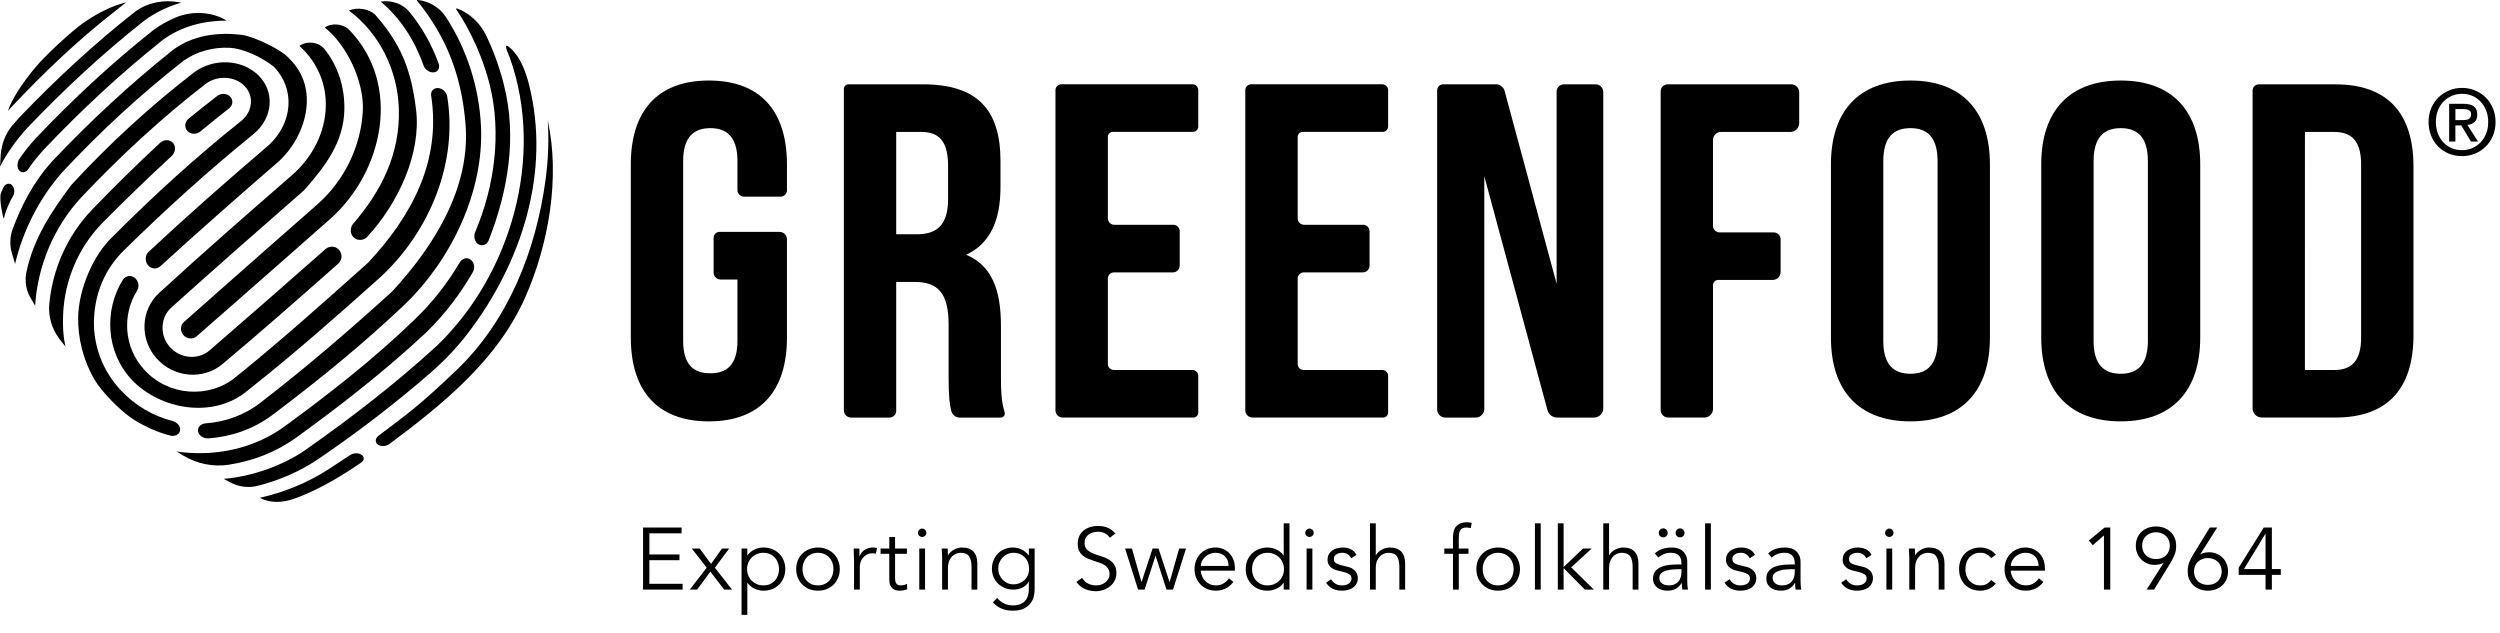 <svg width="399" height="101" viewBox="0 0 399 101" fill="none" xmlns="http://www.w3.org/2000/svg">
<g clip-path="url(#clip0_1062_53283)">
<path d="M87.42 19.2C87.624 22.236 87.505 25.425 87.087 28.585C85.537 40.175 81.026 51.239 72.936 58.995C66.881 64.801 64.812 66.215 60.47 69.499C60.464 69.499 60.464 69.499 60.459 69.499C60.459 69.505 60.459 69.505 60.459 69.511C60.402 69.545 60.374 69.567 60.323 69.618C59.831 70.065 59.933 70.596 60.187 70.85C60.634 71.291 61.42 71.297 62.075 70.924C62.081 70.918 62.081 70.918 62.087 70.913C70.703 64.479 79.386 57.486 83.824 47.462C87.567 39.004 89.427 28.364 87.42 19.2Z" fill="black"/>
<path d="M78.143 13.456C80.082 21.241 78.951 29.721 75.825 37.071C75.531 37.766 75.774 38.631 76.373 38.993C76.972 39.349 77.719 39.061 77.984 38.382C81.037 30.603 82.569 21.97 80.421 13.513C79.743 10.838 78.793 8.142 77.538 5.564C76.622 3.675 74.926 2.081 72.987 1.363C72.975 1.358 72.964 1.358 72.953 1.352C72.84 1.312 72.761 1.408 72.828 1.51C75.163 4.925 77.148 9.47 78.143 13.456Z" fill="black"/>
<path d="M67.61 10.471C67.853 11.161 68.633 11.652 69.317 11.539C69.962 11.432 70.245 10.787 70.007 10.143C68.91 7.113 67.316 4.258 65.275 1.827C64.224 0.572 62.409 -0.011 60.758 0.255C63.941 2.907 66.219 6.519 67.61 10.471Z" fill="black"/>
<path d="M63.653 17.261C63.913 24.582 60.786 30.597 56.382 35.685C55.845 36.307 55.822 37.336 56.484 37.924C57.1 38.472 58.067 38.388 58.615 37.788C63.5 32.514 67.254 24.565 66.406 17.521C65.648 11.24 64.037 7.096 59.972 2.46C59.051 1.408 57.066 1.103 55.675 1.674C55.693 1.685 55.709 1.696 55.726 1.708C60.588 5.366 63.438 11.194 63.653 17.261Z" fill="black"/>
<path d="M51.989 17.233C51.831 21.032 50.033 24.989 46.517 28.031C39.416 34.205 32.321 40.395 25.39 46.761C22.444 49.469 22.252 54.156 25.017 57.231C27.776 60.301 32.44 60.663 35.487 58.119C41.745 52.884 47.862 47.485 53.979 42.08C54.618 41.515 54.681 40.537 54.121 39.892C53.561 39.248 52.589 39.185 51.95 39.751C45.804 45.178 39.636 50.572 33.435 55.931C32.513 56.717 31.36 57.039 30.218 56.943C29.07 56.847 27.956 56.333 27.12 55.394C26.283 54.45 25.898 53.285 25.944 52.138C25.989 50.996 26.441 49.893 27.352 49.073C34.379 42.77 41.463 36.534 48.575 30.326C51.876 26.561 54.878 22.711 54.963 17.442C55.02 13.92 53.951 10.5 51.752 7.797C50.847 6.684 48.965 6.469 47.789 7.334C50.678 9.934 52.148 13.445 51.989 17.233Z" fill="black"/>
<path d="M57.908 17.656C57.632 23.31 54.952 28.856 50.627 32.638C43.532 38.874 36.437 45.11 29.37 51.374C28.759 51.911 28.725 52.855 29.279 53.488C29.839 54.116 30.783 54.201 31.394 53.663C38.506 47.45 45.595 41.215 52.673 34.967C61.171 27.482 64.19 13.558 55.783 4.817C54.799 3.794 52.973 3.59 51.831 4.393C51.837 4.393 51.837 4.399 51.842 4.399C55.393 7.209 58.135 13.1 57.908 17.656Z" fill="black"/>
<path d="M74.298 19.788C75.124 29.828 69.419 39.111 62.607 46.5C55.8 52.685 48.863 58.65 41.576 64.264C38.958 66.293 35.939 67.334 32.79 67.571C31.902 67.639 31.354 68.391 31.71 69.148C31.97 69.691 32.649 70.013 33.316 69.962C36.962 69.68 40.479 68.493 43.537 66.18C50.808 60.713 57.858 54.981 64.461 48.722C71.946 41.593 77.232 30.688 76.769 20.234C76.492 14.049 74.552 7.91 71.16 2.708C70.16 1.176 68.413 0.142 66.621 0C66.609 0 66.604 0 66.592 0C66.53 -0.005 66.513 0.051 66.547 0.096C71.307 5.88 73.682 12.229 74.298 19.788Z" fill="black"/>
<path d="M21.483 44.324C20.85 43.849 20.002 44.019 19.584 44.691C18.074 47.128 17.43 49.949 17.627 52.787C17.825 55.62 19.007 58.486 21.07 60.651C25.604 65.4 34.119 66.927 39.574 62.291C46.85 56.536 53.798 50.43 60.701 44.239C68.526 37.02 73.116 26.035 71.375 15.395C71.262 14.688 70.601 14.089 69.894 14.055C69.187 14.021 68.701 14.564 68.814 15.276C70.431 25.758 65.665 34.544 58.734 41.938C51.78 48.151 44.815 54.393 37.545 60.239C35.408 61.98 32.756 62.681 30.122 62.483C27.487 62.285 24.92 61.104 22.998 58.983C21.376 57.197 20.488 55.004 20.318 52.776C20.154 50.548 20.669 48.315 21.862 46.416C22.291 45.737 22.116 44.799 21.483 44.324Z" fill="black"/>
<path d="M10.074 50.176C10.306 44.743 12.5 39.508 16.316 35.607C19.934 31.96 23.575 28.421 27.351 24.939C27.968 24.396 28.137 23.48 27.668 22.881C27.165 22.242 26.215 22.202 25.576 22.773C21.8 26.273 18.21 29.829 14.631 33.526C10.736 37.619 8.361 42.973 7.864 48.593C7.694 50.47 8.254 52.42 9.39 53.958C9.797 54.506 10.012 54.778 10.453 55.315C10.063 53.624 10.001 51.872 10.074 50.176Z" fill="black"/>
<path d="M47.308 69.821C54.579 64.546 61.493 59.159 68.056 53.025C71.104 50.051 73.535 46.778 75.463 43.436C75.892 42.696 75.66 41.678 74.909 41.322C74.349 41.056 73.699 41.328 73.348 41.921C71.494 45.065 69.165 48.117 66.276 50.899C59.808 57.174 52.707 62.72 45.448 68.035C41.084 71.229 35.651 72.614 30.291 72.28C29.584 72.235 28.872 72.179 28.177 72.043C28.623 72.337 28.855 72.473 29.308 72.744C31.467 74.033 34.062 74.547 36.487 74.174C40.298 73.581 43.961 72.224 47.308 69.821Z" fill="black"/>
<path d="M28.742 68.696C28.85 68.052 28.301 67.39 27.527 67.192C24.423 66.384 21.551 64.739 19.222 62.223C16.254 59.018 14.835 54.936 15.004 50.871C15.174 46.812 16.706 42.956 19.804 39.931C26.39 33.458 33.265 27.228 40.445 21.41C43.622 18.816 43.877 14.587 41.236 12.014C38.602 9.442 34.13 9.233 30.998 11.534C23.903 17.012 17.458 22.931 11.375 29.523C8.147 33.843 5.331 38.117 4.212 43.448C3.935 44.776 4.138 46.246 4.822 47.439C5.128 47.971 5.286 48.242 5.603 48.785C6.021 42.374 8.599 36.223 12.975 31.496C19.199 24.916 25.644 18.951 32.801 13.399C33.751 12.687 34.893 12.376 36.013 12.427C37.132 12.478 38.201 12.896 38.992 13.688C39.784 14.485 40.129 15.497 40.038 16.52C39.948 17.544 39.427 18.561 38.466 19.324C31.286 25.051 24.497 31.225 18.023 37.738C14.806 40.723 12.579 46.224 12.477 50.526C12.398 53.935 13.286 57.525 15.1 60.617C16.293 62.647 19.493 65.847 21.438 67.029C23.241 68.125 25.135 68.996 27.137 69.51C27.917 69.714 28.635 69.347 28.742 68.696Z" fill="black"/>
<path d="M68.746 59.464C70.923 57.57 72.924 55.479 74.677 53.183C83.248 41.967 87.985 27.42 84.406 13.411C83.994 11.788 83.18 9.273 81.546 7.757C79.997 6.316 81.201 8.735 81.388 9.261C86.928 24.893 81.642 43.68 69.798 55.117C63.223 61.132 56.393 66.424 49.106 71.557C45.482 74.209 40.179 76.085 35.702 76.425C36.143 76.662 36.363 76.781 36.798 77.013C38.076 77.697 39.648 77.906 41.061 77.55C44.425 76.707 47.715 75.339 50.853 73.231C57.157 68.917 63.042 64.434 68.746 59.464Z" fill="black"/>
<path d="M55.891 72.625C54.528 73.53 53.855 73.971 52.538 74.824C48.965 77.148 45.256 78.584 41.485 79.449C43.097 80.342 45.098 80.246 46.918 79.607C49.79 78.595 53.375 76.781 57.728 73.767C58.186 73.377 58.084 72.942 57.847 72.704C57.394 72.252 56.512 72.213 55.891 72.625Z" fill="black"/>
<path d="M31.993 20.975C33.819 19.466 34.735 18.731 36.55 17.3C37.183 16.803 37.262 15.96 36.736 15.423C36.21 14.881 35.283 14.841 34.656 15.327C32.847 16.724 31.931 17.442 30.116 18.923C29.483 19.437 29.387 20.319 29.901 20.896C30.421 21.461 31.36 21.501 31.993 20.975Z" fill="black"/>
<path d="M29.257 9.725C31.439 8.164 34.068 7.514 36.606 7.627C38.896 7.729 41.932 9.216 43.724 10.669C45.381 12.387 46.183 14.581 46.036 16.859C45.878 19.245 44.697 21.693 42.458 23.542C36.103 28.964 29.839 34.47 23.733 40.18C23.145 40.734 23.089 41.69 23.609 42.323C24.123 42.95 25.028 43.024 25.616 42.47C31.829 36.805 38.127 31.253 44.487 25.758C48.908 21.733 51.062 14.078 46.195 9.386C45.154 8.023 40.507 5.796 38.546 5.558C34.82 5.111 30.795 5.581 27.572 7.995C20.698 13.467 14.411 19.324 8.362 25.701C5.28 29.105 3.42 32.842 2.052 36.477C1.577 37.732 1.526 39.134 1.9 40.412C2.097 41.09 2.199 41.435 2.403 42.125C3.675 36.771 6.23 31.745 9.843 27.59C15.898 21.094 22.264 15.203 29.257 9.725Z" fill="black"/>
<path d="M1.838 29.484C1.391 29.128 0.797 29.365 0.509 29.993C0.379 30.276 0.232 30.581 0.142 30.841C-0.186 31.83 0.526 34.917 0.594 34.906C0.922 33.634 1.425 32.362 2.086 31.282C2.448 30.694 2.279 29.84 1.838 29.484Z" fill="black"/>
<path d="M1.865 17.04C6.942 11.652 12.358 6.462 18.204 1.911C18.735 1.499 18.617 1.572 20.143 0.362C20.143 0.362 19.759 0.464 19.199 0.634C17.085 1.273 14.812 2.578 13.161 3.76C11.51 4.942 7.406 8.628 5.529 10.895C3.539 13.297 1.781 15.96 1.238 17.798C1.26 17.753 1.272 17.73 1.294 17.685C1.492 17.475 1.667 17.255 1.865 17.04Z" fill="black"/>
<path d="M22.976 3.331C24.813 1.974 26.803 1.03 28.923 0.431C28.827 0.414 28.731 0.391 28.635 0.374C26.238 -0.089 23.643 0.352 21.625 1.822C21.613 1.827 21.602 1.839 21.591 1.844C14.982 7.029 8.961 12.631 3.138 18.686C2.719 19.144 2.318 19.602 1.933 20.066C0.848 21.377 0.232 23.039 0.113 24.747C0.062 25.47 0.04 25.838 0 26.578C1.125 24.413 2.606 22.333 4.404 20.365C10.261 14.237 16.327 8.583 22.976 3.331Z" fill="black"/>
<path d="M24.429 4.84C17.718 10.166 11.589 15.881 5.687 22.089C4.749 23.123 3.889 24.198 3.126 25.3C2.764 25.82 2.68 26.561 2.951 27.047C3.318 27.697 4.104 27.624 4.551 26.94C5.241 25.882 6.1 24.854 6.999 23.864C12.969 17.572 19.171 11.788 25.955 6.395C28.974 4.145 32.598 3.308 36.154 3.28C36.143 3.274 36.131 3.268 36.12 3.263C33.915 1.912 30.789 1.663 28.098 2.765C26.809 3.297 25.582 3.981 24.429 4.84Z" fill="black"/>
<path d="M114.834 37.01H124.422C125.072 37.01 125.598 37.536 125.598 38.186V53.88C125.598 62.389 121.341 67.251 113.138 67.251C104.929 67.251 100.678 62.389 100.678 53.88V26.223C100.678 17.715 104.935 12.852 113.138 12.852C121.347 12.852 125.598 17.715 125.598 26.223V30.361C125.598 30.932 125.135 31.39 124.569 31.39H118.752C118.17 31.39 117.695 30.916 117.695 30.333V25.692C117.695 21.892 116.021 20.451 113.364 20.451C110.707 20.451 109.033 21.898 109.033 25.692V54.411C109.033 58.211 110.707 59.579 113.364 59.579C116.021 59.579 117.695 58.211 117.695 54.411V44.608H115.004C114.393 44.608 113.895 44.111 113.895 43.5V37.948C113.895 37.428 114.314 37.01 114.834 37.01Z" fill="black"/>
<path d="M143.033 21.055V37.394H146.301C149.416 37.394 151.316 36.026 151.316 31.769V26.528C151.316 22.729 150.021 21.055 147.059 21.055H143.033ZM153.17 66.645C152.531 66.645 151.989 66.21 151.825 65.588C151.559 64.582 151.395 63.287 151.395 60.11V51.754C151.395 46.813 149.722 44.992 145.922 44.992H143.033V65.582C143.033 66.17 142.559 66.645 141.971 66.645H135.842C135.198 66.645 134.678 66.125 134.678 65.481V14.209C134.678 13.796 135.017 13.457 135.43 13.457H147.291C155.952 13.457 159.677 17.482 159.677 25.691V29.869C159.677 35.342 157.93 38.909 154.205 40.662C158.383 42.409 159.751 46.434 159.751 51.986V60.194C159.751 62.388 159.807 64.09 160.333 65.757C160.475 66.198 160.175 66.651 159.711 66.651H153.17V66.645Z" fill="black"/>
<path d="M177.831 35.873H187.244C187.82 35.873 188.284 36.337 188.284 36.914V42.392C188.284 42.986 187.803 43.472 187.204 43.472H177.791C177.248 43.472 176.813 43.913 176.813 44.45V58.103C176.813 58.623 177.237 59.047 177.757 59.047H190.297C190.822 59.047 191.246 59.471 191.246 59.997V65.843C191.246 66.284 190.89 66.64 190.449 66.64H169.605C168.966 66.64 168.452 66.125 168.452 65.486V14.396C168.452 13.876 168.876 13.452 169.396 13.452H190.308C190.828 13.452 191.246 13.87 191.246 14.39V20.185C191.246 20.666 190.856 21.05 190.381 21.05H177.605C177.169 21.05 176.813 21.406 176.813 21.841V34.85C176.813 35.416 177.271 35.873 177.831 35.873Z" fill="black"/>
<path d="M236.893 28.122V65.254C236.893 66.018 236.271 66.645 235.502 66.645H230.68C229.956 66.645 229.368 66.057 229.368 65.334V14.429C229.368 13.892 229.803 13.457 230.34 13.457H238.753C239.403 13.457 239.974 13.892 240.138 14.52L248.437 45.292V14.622C248.437 13.977 248.963 13.457 249.602 13.457H254.656C255.334 13.457 255.883 14.005 255.883 14.684V65.158C255.883 65.978 255.221 66.645 254.402 66.645H248.516C247.798 66.645 247.165 66.165 246.979 65.469L236.893 28.122Z" fill="black"/>
<path d="M274.455 37.089H283.076C283.687 37.089 284.184 37.581 284.184 38.191V43.41C284.184 44.111 283.613 44.681 282.912 44.681H274.211C273.765 44.681 273.397 45.043 273.397 45.496V65.255C273.397 66.018 272.775 66.64 272.012 66.64H266.251C265.584 66.64 265.042 66.097 265.042 65.436V14.571C265.042 13.96 265.539 13.463 266.15 13.463H285.892C286.587 13.463 287.152 14.028 287.152 14.724V19.642C287.152 20.428 286.519 21.061 285.733 21.061H274.658C273.963 21.061 273.392 21.627 273.392 22.328V36.032C273.397 36.614 273.867 37.089 274.455 37.089Z" fill="black"/>
<path d="M300.574 54.411C300.574 58.211 302.247 59.652 304.904 59.652C307.562 59.652 309.235 58.211 309.235 54.411V25.692C309.235 21.892 307.567 20.451 304.904 20.451C302.242 20.451 300.574 21.892 300.574 25.692V54.411ZM292.218 26.223C292.218 17.715 296.701 12.852 304.904 12.852C313.108 12.852 317.591 17.715 317.591 26.223V53.88C317.591 62.389 313.108 67.251 304.904 67.251C296.701 67.251 292.218 62.389 292.218 53.88V26.223Z" fill="black"/>
<path d="M334.139 54.411C334.139 58.211 335.812 59.652 338.469 59.652C341.126 59.652 342.8 58.211 342.8 54.411V25.692C342.8 21.892 341.132 20.451 338.469 20.451C335.812 20.451 334.139 21.892 334.139 25.692V54.411ZM325.783 26.223C325.783 17.715 330.266 12.852 338.469 12.852C346.672 12.852 351.156 17.715 351.156 26.223V53.88C351.156 62.389 346.672 67.251 338.469 67.251C330.266 67.251 325.783 62.389 325.783 53.88V26.223Z" fill="black"/>
<path d="M372.729 13.463H360.512C359.958 13.463 359.511 13.909 359.511 14.464V65.164C359.511 65.978 360.173 66.64 360.987 66.64H372.729C381.085 66.64 385.19 62.004 385.19 53.495V26.602C385.19 18.099 381.085 13.463 372.729 13.463ZM376.834 53.88C376.834 57.679 375.239 59.047 372.582 59.047H367.862C367.862 58.838 367.867 21.061 367.867 21.061H372.582C375.239 21.061 376.834 22.429 376.834 26.229V53.88Z" fill="black"/>
<path d="M392.986 19.167C393.167 19.167 393.348 19.162 393.517 19.145C393.687 19.128 393.834 19.088 393.964 19.02C394.088 18.953 394.19 18.856 394.269 18.738C394.348 18.619 394.388 18.444 394.388 18.223C394.388 18.037 394.348 17.895 394.264 17.788C394.179 17.68 394.077 17.601 393.953 17.539C393.828 17.483 393.687 17.443 393.529 17.432C393.376 17.42 393.223 17.409 393.076 17.409H391.883V19.173H392.986V19.167ZM391.878 22.593H390.888V16.567H393.172C393.902 16.567 394.45 16.702 394.818 16.974C395.185 17.245 395.372 17.686 395.372 18.297C395.372 18.839 395.219 19.241 394.919 19.49C394.614 19.744 394.247 19.891 393.8 19.942L395.49 22.593H394.371L392.811 20.015H391.878V22.593ZM397.119 19.473C397.119 18.811 397.011 18.206 396.796 17.652C396.581 17.098 396.287 16.623 395.909 16.227C395.53 15.832 395.089 15.521 394.58 15.3C394.077 15.08 393.534 14.972 392.952 14.972C392.358 14.972 391.81 15.08 391.301 15.3C390.792 15.521 390.346 15.826 389.967 16.227C389.588 16.623 389.294 17.104 389.079 17.652C388.87 18.206 388.763 18.811 388.763 19.473C388.763 20.095 388.859 20.677 389.051 21.22C389.243 21.762 389.526 22.237 389.888 22.644C390.255 23.051 390.69 23.374 391.205 23.611C391.719 23.848 392.302 23.967 392.952 23.967C393.534 23.967 394.077 23.86 394.58 23.639C395.083 23.419 395.524 23.113 395.909 22.712C396.287 22.316 396.581 21.841 396.796 21.293C397.017 20.756 397.119 20.145 397.119 19.473ZM398.289 19.473C398.289 20.287 398.142 21.033 397.859 21.7C397.571 22.367 397.186 22.944 396.695 23.419C396.203 23.894 395.637 24.267 394.993 24.527C394.348 24.787 393.67 24.917 392.963 24.917C392.177 24.917 391.454 24.781 390.798 24.504C390.142 24.227 389.582 23.848 389.108 23.362C388.638 22.876 388.265 22.299 387.999 21.638C387.734 20.971 387.598 20.253 387.598 19.478C387.598 18.664 387.739 17.918 388.028 17.251C388.316 16.584 388.7 16.007 389.192 15.532C389.684 15.057 390.255 14.69 390.905 14.424C391.555 14.164 392.24 14.028 392.958 14.028C393.664 14.028 394.343 14.158 394.987 14.424C395.632 14.684 396.203 15.057 396.689 15.532C397.181 16.007 397.571 16.578 397.853 17.251C398.142 17.918 398.289 18.659 398.289 19.473Z" fill="black"/>
<path d="M208.128 35.873H217.541C218.118 35.873 218.581 36.337 218.581 36.914V42.392C218.581 42.986 218.101 43.472 217.501 43.472H208.088C207.546 43.472 207.11 43.913 207.11 44.45V58.103C207.11 58.623 207.534 59.047 208.054 59.047H220.594C221.12 59.047 221.544 59.471 221.544 59.997V65.843C221.544 66.284 221.187 66.64 220.747 66.64H199.902C199.263 66.64 198.749 66.125 198.749 65.486V14.396C198.749 13.876 199.173 13.452 199.693 13.452H220.605C221.125 13.452 221.544 13.87 221.544 14.39V20.185C221.544 20.666 221.154 21.05 220.679 21.05H207.902C207.466 21.05 207.11 21.406 207.11 21.841V34.85C207.11 35.416 207.563 35.873 208.128 35.873Z" fill="black"/>
</g>
<path d="M103.641 93.179H108.947V94.103H102.633V84.191H108.779V85.115H103.641V88.489H108.443V89.413H103.641V93.179ZM112.79 90.603L110.41 87.551H111.67L113.49 90.001L115.226 87.551H116.374L114.092 90.603L116.836 94.103H115.576L113.378 91.233L111.264 94.103H110.088L112.79 90.603ZM124.328 90.827C124.328 90.463 124.267 90.122 124.146 89.805C124.034 89.488 123.87 89.212 123.656 88.979C123.441 88.746 123.18 88.564 122.872 88.433C122.573 88.293 122.232 88.223 121.85 88.223C121.467 88.223 121.117 88.293 120.8 88.433C120.482 88.564 120.207 88.746 119.974 88.979C119.74 89.212 119.558 89.488 119.428 89.805C119.297 90.122 119.232 90.463 119.232 90.827C119.232 91.191 119.297 91.532 119.428 91.849C119.558 92.166 119.74 92.442 119.974 92.675C120.207 92.908 120.482 93.095 120.8 93.235C121.117 93.366 121.467 93.431 121.85 93.431C122.232 93.431 122.573 93.366 122.872 93.235C123.18 93.095 123.441 92.908 123.656 92.675C123.87 92.442 124.034 92.166 124.146 91.849C124.267 91.532 124.328 91.191 124.328 90.827ZM118.35 87.551H119.274V88.643H119.302C119.451 88.419 119.628 88.228 119.834 88.069C120.039 87.91 120.254 87.78 120.478 87.677C120.702 87.574 120.93 87.5 121.164 87.453C121.406 87.406 121.635 87.383 121.85 87.383C122.363 87.383 122.83 87.472 123.25 87.649C123.679 87.817 124.048 88.055 124.356 88.363C124.664 88.671 124.902 89.035 125.07 89.455C125.247 89.875 125.336 90.332 125.336 90.827C125.336 91.322 125.247 91.779 125.07 92.199C124.902 92.619 124.664 92.983 124.356 93.291C124.048 93.599 123.679 93.842 123.25 94.019C122.83 94.187 122.363 94.271 121.85 94.271C121.635 94.271 121.406 94.248 121.164 94.201C120.93 94.154 120.702 94.08 120.478 93.977C120.254 93.874 120.039 93.744 119.834 93.585C119.628 93.426 119.451 93.235 119.302 93.011H119.274V98.135H118.35V87.551ZM133.022 90.827C133.022 90.463 132.962 90.122 132.84 89.805C132.728 89.488 132.565 89.212 132.35 88.979C132.136 88.746 131.874 88.564 131.566 88.433C131.268 88.293 130.927 88.223 130.544 88.223C130.162 88.223 129.816 88.293 129.508 88.433C129.21 88.564 128.953 88.746 128.738 88.979C128.533 89.212 128.37 89.488 128.248 89.805C128.136 90.122 128.08 90.463 128.08 90.827C128.08 91.191 128.136 91.532 128.248 91.849C128.37 92.166 128.533 92.442 128.738 92.675C128.953 92.908 129.21 93.095 129.508 93.235C129.816 93.366 130.162 93.431 130.544 93.431C130.927 93.431 131.268 93.366 131.566 93.235C131.874 93.095 132.136 92.908 132.35 92.675C132.565 92.442 132.728 92.166 132.84 91.849C132.962 91.532 133.022 91.191 133.022 90.827ZM134.03 90.827C134.03 91.322 133.942 91.779 133.764 92.199C133.596 92.619 133.358 92.983 133.05 93.291C132.742 93.599 132.374 93.842 131.944 94.019C131.524 94.187 131.058 94.271 130.544 94.271C130.04 94.271 129.574 94.187 129.144 94.019C128.724 93.842 128.36 93.599 128.052 93.291C127.744 92.983 127.502 92.619 127.324 92.199C127.156 91.779 127.072 91.322 127.072 90.827C127.072 90.332 127.156 89.875 127.324 89.455C127.502 89.035 127.744 88.671 128.052 88.363C128.36 88.055 128.724 87.817 129.144 87.649C129.574 87.472 130.04 87.383 130.544 87.383C131.058 87.383 131.524 87.472 131.944 87.649C132.374 87.817 132.742 88.055 133.05 88.363C133.358 88.671 133.596 89.035 133.764 89.455C133.942 89.875 134.03 90.332 134.03 90.827ZM136.305 89.595C136.305 89.306 136.296 89.012 136.277 88.713C136.268 88.414 136.258 88.027 136.249 87.551H137.159V88.769H137.187C137.252 88.592 137.346 88.424 137.467 88.265C137.588 88.097 137.733 87.948 137.901 87.817C138.078 87.686 138.279 87.584 138.503 87.509C138.736 87.425 138.998 87.383 139.287 87.383C139.548 87.383 139.777 87.411 139.973 87.467L139.791 88.377C139.67 88.33 139.492 88.307 139.259 88.307C138.904 88.307 138.601 88.377 138.349 88.517C138.097 88.648 137.887 88.82 137.719 89.035C137.551 89.24 137.425 89.464 137.341 89.707C137.266 89.95 137.229 90.183 137.229 90.407V94.103H136.305V89.595ZM144.744 88.391H142.854V92.255C142.854 92.498 142.877 92.698 142.924 92.857C142.97 93.006 143.036 93.123 143.12 93.207C143.204 93.291 143.302 93.352 143.414 93.389C143.535 93.417 143.666 93.431 143.806 93.431C143.964 93.431 144.128 93.408 144.296 93.361C144.464 93.314 144.618 93.254 144.758 93.179L144.8 94.033C144.454 94.192 144.039 94.271 143.554 94.271C143.376 94.271 143.19 94.248 142.994 94.201C142.807 94.154 142.634 94.066 142.476 93.935C142.317 93.804 142.186 93.627 142.084 93.403C141.981 93.179 141.93 92.885 141.93 92.521V88.391H140.544V87.551H141.93V85.703H142.854V87.551H144.744V88.391ZM147.848 85.031C147.848 85.227 147.778 85.39 147.638 85.521C147.498 85.642 147.344 85.703 147.176 85.703C147.008 85.703 146.854 85.642 146.714 85.521C146.574 85.39 146.504 85.227 146.504 85.031C146.504 84.835 146.574 84.676 146.714 84.555C146.854 84.424 147.008 84.359 147.176 84.359C147.344 84.359 147.498 84.424 147.638 84.555C147.778 84.676 147.848 84.835 147.848 85.031ZM147.638 94.103H146.714V87.551H147.638V94.103ZM151.249 87.551C151.268 87.728 151.277 87.906 151.277 88.083C151.287 88.251 151.291 88.424 151.291 88.601H151.319C151.422 88.424 151.553 88.26 151.711 88.111C151.87 87.962 152.047 87.836 152.243 87.733C152.439 87.621 152.645 87.537 152.859 87.481C153.083 87.416 153.303 87.383 153.517 87.383C154.357 87.383 154.978 87.607 155.379 88.055C155.781 88.494 155.981 89.124 155.981 89.945V94.103H155.057V90.477C155.057 89.749 154.931 89.194 154.679 88.811C154.427 88.419 153.961 88.223 153.279 88.223C153.233 88.223 153.102 88.242 152.887 88.279C152.673 88.316 152.444 88.419 152.201 88.587C151.968 88.755 151.758 89.007 151.571 89.343C151.385 89.679 151.291 90.146 151.291 90.743V94.103H150.367V88.993C150.367 88.816 150.358 88.592 150.339 88.321C150.33 88.05 150.316 87.794 150.297 87.551H151.249ZM159.319 90.743C159.319 91.088 159.379 91.415 159.501 91.723C159.631 92.022 159.804 92.288 160.019 92.521C160.243 92.745 160.499 92.927 160.789 93.067C161.087 93.198 161.409 93.263 161.755 93.263C162.091 93.263 162.408 93.202 162.707 93.081C163.015 92.96 163.285 92.792 163.519 92.577C163.752 92.353 163.929 92.087 164.051 91.779C164.181 91.471 164.242 91.126 164.233 90.743C164.233 90.398 164.177 90.076 164.065 89.777C163.953 89.469 163.789 89.203 163.575 88.979C163.36 88.746 163.099 88.564 162.791 88.433C162.483 88.293 162.137 88.223 161.755 88.223C161.409 88.223 161.087 88.293 160.789 88.433C160.499 88.564 160.243 88.746 160.019 88.979C159.804 89.203 159.631 89.469 159.501 89.777C159.379 90.076 159.319 90.398 159.319 90.743ZM159.151 95.419C159.421 95.783 159.771 96.072 160.201 96.287C160.639 96.511 161.125 96.623 161.657 96.623C162.123 96.623 162.52 96.553 162.847 96.413C163.173 96.282 163.435 96.1 163.631 95.867C163.836 95.634 163.981 95.358 164.065 95.041C164.158 94.733 164.205 94.402 164.205 94.047V92.871H164.177C163.878 93.319 163.514 93.636 163.085 93.823C162.655 94.01 162.203 94.103 161.727 94.103C161.251 94.103 160.803 94.019 160.383 93.851C159.972 93.683 159.613 93.454 159.305 93.165C158.997 92.866 158.754 92.512 158.577 92.101C158.399 91.69 158.311 91.247 158.311 90.771C158.311 90.295 158.395 89.852 158.563 89.441C158.731 89.03 158.959 88.671 159.249 88.363C159.547 88.055 159.897 87.817 160.299 87.649C160.709 87.472 161.157 87.383 161.643 87.383C161.839 87.383 162.044 87.402 162.259 87.439C162.483 87.476 162.702 87.542 162.917 87.635C163.141 87.728 163.36 87.859 163.575 88.027C163.789 88.186 163.99 88.391 164.177 88.643H164.205V87.551H165.129V94.047C165.129 94.402 165.082 94.78 164.989 95.181C164.905 95.582 164.732 95.951 164.471 96.287C164.219 96.623 163.864 96.903 163.407 97.127C162.949 97.351 162.352 97.463 161.615 97.463C160.961 97.463 160.378 97.356 159.865 97.141C159.351 96.926 158.885 96.595 158.465 96.147L159.151 95.419ZM177.128 85.829C176.689 85.185 176.05 84.863 175.21 84.863C174.948 84.863 174.692 84.9 174.44 84.975C174.188 85.04 173.959 85.148 173.754 85.297C173.558 85.437 173.399 85.624 173.278 85.857C173.156 86.081 173.096 86.347 173.096 86.655C173.096 87.103 173.222 87.453 173.474 87.705C173.726 87.948 174.038 88.148 174.412 88.307C174.785 88.466 175.191 88.61 175.63 88.741C176.078 88.862 176.488 89.03 176.862 89.245C177.235 89.45 177.548 89.726 177.8 90.071C178.052 90.416 178.178 90.888 178.178 91.485C178.178 91.933 178.08 92.339 177.884 92.703C177.697 93.058 177.445 93.356 177.128 93.599C176.82 93.842 176.47 94.028 176.078 94.159C175.695 94.29 175.308 94.355 174.916 94.355C174.309 94.355 173.73 94.243 173.18 94.019C172.638 93.786 172.176 93.408 171.794 92.885L172.704 92.227C172.918 92.591 173.217 92.885 173.6 93.109C173.982 93.324 174.435 93.431 174.958 93.431C175.21 93.431 175.462 93.394 175.714 93.319C175.966 93.235 176.19 93.118 176.386 92.969C176.591 92.81 176.759 92.619 176.89 92.395C177.02 92.171 177.086 91.914 177.086 91.625C177.086 91.28 177.011 90.995 176.862 90.771C176.722 90.538 176.53 90.346 176.288 90.197C176.054 90.038 175.784 89.908 175.476 89.805C175.177 89.702 174.864 89.6 174.538 89.497C174.22 89.394 173.908 89.278 173.6 89.147C173.301 89.016 173.03 88.853 172.788 88.657C172.554 88.452 172.363 88.2 172.214 87.901C172.074 87.593 172.004 87.21 172.004 86.753C172.004 86.277 172.092 85.862 172.27 85.507C172.456 85.152 172.699 84.858 172.998 84.625C173.306 84.392 173.651 84.219 174.034 84.107C174.416 83.995 174.808 83.939 175.21 83.939C175.77 83.939 176.278 84.028 176.736 84.205C177.193 84.382 177.618 84.695 178.01 85.143L177.128 85.829ZM180.661 87.551L182.173 92.871H182.201L183.951 87.551H184.903L186.653 92.871H186.681L188.193 87.551H189.285L187.213 94.103H186.177L184.441 88.727H184.413L182.677 94.103H181.641L179.569 87.551H180.661ZM196.08 90.323C196.08 89.698 195.894 89.194 195.52 88.811C195.147 88.419 194.624 88.223 193.952 88.223C193.654 88.223 193.364 88.284 193.084 88.405C192.804 88.517 192.557 88.671 192.342 88.867C192.137 89.063 191.969 89.287 191.838 89.539C191.717 89.791 191.656 90.052 191.656 90.323H196.08ZM191.628 91.079C191.656 91.406 191.736 91.714 191.866 92.003C191.997 92.292 192.17 92.544 192.384 92.759C192.599 92.964 192.846 93.128 193.126 93.249C193.406 93.37 193.71 93.431 194.036 93.431C194.531 93.431 194.956 93.319 195.31 93.095C195.674 92.862 195.95 92.596 196.136 92.297L196.85 92.885C196.458 93.38 196.024 93.734 195.548 93.949C195.082 94.164 194.578 94.271 194.036 94.271C193.551 94.271 193.098 94.187 192.678 94.019C192.268 93.842 191.913 93.599 191.614 93.291C191.316 92.983 191.078 92.619 190.9 92.199C190.732 91.779 190.648 91.322 190.648 90.827C190.648 90.332 190.732 89.875 190.9 89.455C191.068 89.035 191.302 88.671 191.6 88.363C191.899 88.055 192.249 87.817 192.65 87.649C193.052 87.472 193.486 87.383 193.952 87.383C194.447 87.383 194.89 87.472 195.282 87.649C195.674 87.826 196.001 88.064 196.262 88.363C196.533 88.652 196.738 88.998 196.878 89.399C197.018 89.791 197.088 90.211 197.088 90.659V91.079H191.628ZM199.824 90.827C199.824 91.191 199.88 91.532 199.992 91.849C200.113 92.166 200.281 92.442 200.496 92.675C200.71 92.908 200.967 93.095 201.266 93.235C201.574 93.366 201.919 93.431 202.302 93.431C202.675 93.431 203.02 93.366 203.338 93.235C203.664 93.095 203.944 92.908 204.178 92.675C204.411 92.442 204.593 92.166 204.724 91.849C204.854 91.532 204.92 91.191 204.92 90.827C204.92 90.463 204.854 90.122 204.724 89.805C204.593 89.488 204.411 89.212 204.178 88.979C203.944 88.746 203.664 88.564 203.338 88.433C203.02 88.293 202.675 88.223 202.302 88.223C201.919 88.223 201.574 88.293 201.266 88.433C200.967 88.564 200.71 88.746 200.496 88.979C200.281 89.212 200.113 89.488 199.992 89.805C199.88 90.122 199.824 90.463 199.824 90.827ZM205.802 94.103H204.878V93.011H204.85C204.7 93.235 204.523 93.426 204.318 93.585C204.112 93.744 203.898 93.874 203.674 93.977C203.45 94.08 203.216 94.154 202.974 94.201C202.74 94.248 202.516 94.271 202.302 94.271C201.788 94.271 201.317 94.187 200.888 94.019C200.468 93.842 200.104 93.599 199.796 93.291C199.488 92.983 199.245 92.619 199.068 92.199C198.9 91.779 198.816 91.322 198.816 90.827C198.816 90.332 198.9 89.875 199.068 89.455C199.245 89.035 199.488 88.671 199.796 88.363C200.104 88.055 200.468 87.817 200.888 87.649C201.317 87.472 201.788 87.383 202.302 87.383C202.516 87.383 202.74 87.406 202.974 87.453C203.216 87.5 203.45 87.574 203.674 87.677C203.898 87.78 204.112 87.91 204.318 88.069C204.523 88.228 204.7 88.419 204.85 88.643H204.878V83.519H205.802V94.103ZM209.666 85.031C209.666 85.227 209.596 85.39 209.456 85.521C209.316 85.642 209.162 85.703 208.994 85.703C208.826 85.703 208.672 85.642 208.532 85.521C208.392 85.39 208.322 85.227 208.322 85.031C208.322 84.835 208.392 84.676 208.532 84.555C208.672 84.424 208.826 84.359 208.994 84.359C209.162 84.359 209.316 84.424 209.456 84.555C209.596 84.676 209.666 84.835 209.666 85.031ZM209.456 94.103H208.532V87.551H209.456V94.103ZM215.658 89.105C215.518 88.834 215.331 88.62 215.098 88.461C214.864 88.302 214.58 88.223 214.244 88.223C214.085 88.223 213.922 88.242 213.754 88.279C213.595 88.316 213.45 88.377 213.32 88.461C213.189 88.536 213.082 88.634 212.998 88.755C212.923 88.876 212.886 89.026 212.886 89.203C212.886 89.511 212.993 89.735 213.208 89.875C213.422 90.015 213.744 90.136 214.174 90.239L215.112 90.463C215.569 90.566 215.947 90.776 216.246 91.093C216.554 91.401 216.708 91.788 216.708 92.255C216.708 92.61 216.633 92.918 216.484 93.179C216.344 93.431 216.152 93.641 215.91 93.809C215.676 93.968 215.406 94.084 215.098 94.159C214.79 94.234 214.477 94.271 214.16 94.271C213.656 94.271 213.184 94.178 212.746 93.991C212.316 93.795 211.948 93.464 211.64 92.997L212.438 92.451C212.624 92.75 212.858 92.988 213.138 93.165C213.427 93.342 213.768 93.431 214.16 93.431C214.346 93.431 214.533 93.412 214.72 93.375C214.906 93.328 215.07 93.263 215.21 93.179C215.359 93.086 215.476 92.969 215.56 92.829C215.653 92.689 215.7 92.526 215.7 92.339C215.7 92.012 215.578 91.779 215.336 91.639C215.093 91.49 214.799 91.373 214.454 91.289L213.558 91.079C213.446 91.051 213.292 91.004 213.096 90.939C212.909 90.874 212.722 90.776 212.536 90.645C212.358 90.514 212.204 90.346 212.074 90.141C211.943 89.926 211.878 89.665 211.878 89.357C211.878 89.021 211.943 88.727 212.074 88.475C212.214 88.223 212.396 88.018 212.62 87.859C212.853 87.7 213.114 87.584 213.404 87.509C213.693 87.425 213.992 87.383 214.3 87.383C214.757 87.383 215.182 87.472 215.574 87.649C215.966 87.826 216.269 88.13 216.484 88.559L215.658 89.105ZM218.647 83.519H219.571V88.601H219.599C219.701 88.424 219.832 88.26 219.991 88.111C220.149 87.962 220.327 87.836 220.523 87.733C220.719 87.621 220.924 87.537 221.139 87.481C221.363 87.416 221.582 87.383 221.797 87.383C222.637 87.383 223.257 87.607 223.659 88.055C224.06 88.494 224.261 89.124 224.261 89.945V94.103H223.337V90.477C223.337 89.749 223.211 89.194 222.959 88.811C222.707 88.419 222.24 88.223 221.559 88.223C221.512 88.223 221.381 88.242 221.167 88.279C220.952 88.316 220.723 88.419 220.481 88.587C220.247 88.755 220.037 89.007 219.851 89.343C219.664 89.679 219.571 90.146 219.571 90.743V94.103H218.647V83.519ZM234.374 88.391H232.82V94.103H231.896V88.391H230.51V87.551H231.896V85.759C231.896 84.891 232.097 84.275 232.498 83.911C232.9 83.538 233.432 83.351 234.094 83.351C234.225 83.351 234.356 83.36 234.486 83.379C234.626 83.398 234.762 83.421 234.892 83.449L234.724 84.289C234.612 84.261 234.496 84.238 234.374 84.219C234.253 84.2 234.132 84.191 234.01 84.191C233.758 84.191 233.553 84.233 233.394 84.317C233.236 84.401 233.114 84.522 233.03 84.681C232.946 84.83 232.89 85.008 232.862 85.213C232.834 85.418 232.82 85.638 232.82 85.871V87.551H234.374V88.391ZM241.579 90.827C241.579 90.463 241.518 90.122 241.397 89.805C241.285 89.488 241.122 89.212 240.907 88.979C240.692 88.746 240.431 88.564 240.123 88.433C239.824 88.293 239.484 88.223 239.101 88.223C238.718 88.223 238.373 88.293 238.065 88.433C237.766 88.564 237.51 88.746 237.295 88.979C237.09 89.212 236.926 89.488 236.805 89.805C236.693 90.122 236.637 90.463 236.637 90.827C236.637 91.191 236.693 91.532 236.805 91.849C236.926 92.166 237.09 92.442 237.295 92.675C237.51 92.908 237.766 93.095 238.065 93.235C238.373 93.366 238.718 93.431 239.101 93.431C239.484 93.431 239.824 93.366 240.123 93.235C240.431 93.095 240.692 92.908 240.907 92.675C241.122 92.442 241.285 92.166 241.397 91.849C241.518 91.532 241.579 91.191 241.579 90.827ZM242.587 90.827C242.587 91.322 242.498 91.779 242.321 92.199C242.153 92.619 241.915 92.983 241.607 93.291C241.299 93.599 240.93 93.842 240.501 94.019C240.081 94.187 239.614 94.271 239.101 94.271C238.597 94.271 238.13 94.187 237.701 94.019C237.281 93.842 236.917 93.599 236.609 93.291C236.301 92.983 236.058 92.619 235.881 92.199C235.713 91.779 235.629 91.322 235.629 90.827C235.629 90.332 235.713 89.875 235.881 89.455C236.058 89.035 236.301 88.671 236.609 88.363C236.917 88.055 237.281 87.817 237.701 87.649C238.13 87.472 238.597 87.383 239.101 87.383C239.614 87.383 240.081 87.472 240.501 87.649C240.93 87.817 241.299 88.055 241.607 88.363C241.915 88.671 242.153 89.035 242.321 89.455C242.498 89.875 242.587 90.332 242.587 90.827ZM245.898 94.103H244.974V83.519H245.898V94.103ZM249.551 90.505L252.645 87.551H254.031L250.769 90.547L254.381 94.103H252.953L249.551 90.659V94.103H248.627V83.519H249.551V90.505ZM255.881 83.519H256.805V88.601H256.833C256.936 88.424 257.066 88.26 257.225 88.111C257.384 87.962 257.561 87.836 257.757 87.733C257.953 87.621 258.158 87.537 258.373 87.481C258.597 87.416 258.816 87.383 259.031 87.383C259.871 87.383 260.492 87.607 260.893 88.055C261.294 88.494 261.495 89.124 261.495 89.945V94.103H260.571V90.477C260.571 89.749 260.445 89.194 260.193 88.811C259.941 88.419 259.474 88.223 258.793 88.223C258.746 88.223 258.616 88.242 258.401 88.279C258.186 88.316 257.958 88.419 257.715 88.587C257.482 88.755 257.272 89.007 257.085 89.343C256.898 89.679 256.805 90.146 256.805 90.743V94.103H255.881V83.519ZM267.884 90.841C267.651 90.841 267.357 90.855 267.002 90.883C266.657 90.902 266.321 90.958 265.994 91.051C265.677 91.135 265.402 91.27 265.168 91.457C264.944 91.644 264.832 91.9 264.832 92.227C264.832 92.442 264.874 92.628 264.958 92.787C265.052 92.936 265.173 93.062 265.322 93.165C265.472 93.258 265.635 93.328 265.812 93.375C265.999 93.412 266.186 93.431 266.372 93.431C266.708 93.431 266.998 93.375 267.24 93.263C267.492 93.151 267.702 93.002 267.87 92.815C268.038 92.619 268.16 92.395 268.234 92.143C268.318 91.882 268.36 91.606 268.36 91.317V90.841H267.884ZM268.36 90.085V89.917C268.36 88.788 267.8 88.223 266.68 88.223C265.915 88.223 265.248 88.48 264.678 88.993L264.118 88.335C264.734 87.7 265.658 87.383 266.89 87.383C267.208 87.383 267.511 87.43 267.8 87.523C268.099 87.616 268.356 87.761 268.57 87.957C268.785 88.144 268.958 88.382 269.088 88.671C269.219 88.96 269.284 89.306 269.284 89.707V92.633C269.284 92.885 269.294 93.151 269.312 93.431C269.34 93.702 269.368 93.926 269.396 94.103H268.5C268.472 93.944 268.449 93.772 268.43 93.585C268.421 93.398 268.416 93.216 268.416 93.039H268.388C268.118 93.478 267.796 93.795 267.422 93.991C267.058 94.178 266.61 94.271 266.078 94.271C265.789 94.271 265.509 94.229 265.238 94.145C264.968 94.07 264.725 93.954 264.51 93.795C264.305 93.627 264.137 93.426 264.006 93.193C263.885 92.95 263.824 92.67 263.824 92.353C263.824 91.821 263.96 91.406 264.23 91.107C264.51 90.799 264.856 90.57 265.266 90.421C265.686 90.272 266.13 90.178 266.596 90.141C267.072 90.104 267.506 90.085 267.898 90.085H268.36ZM267.422 85.045C267.422 84.858 267.488 84.695 267.618 84.555C267.749 84.406 267.922 84.331 268.136 84.331C268.351 84.331 268.524 84.406 268.654 84.555C268.785 84.695 268.85 84.858 268.85 85.045C268.85 85.232 268.785 85.4 268.654 85.549C268.524 85.689 268.351 85.759 268.136 85.759C267.922 85.759 267.749 85.689 267.618 85.549C267.488 85.4 267.422 85.232 267.422 85.045ZM264.734 85.045C264.734 84.858 264.8 84.695 264.93 84.555C265.061 84.406 265.234 84.331 265.448 84.331C265.663 84.331 265.836 84.406 265.966 84.555C266.097 84.695 266.162 84.858 266.162 85.045C266.162 85.232 266.097 85.4 265.966 85.549C265.836 85.689 265.663 85.759 265.448 85.759C265.234 85.759 265.061 85.689 264.93 85.549C264.8 85.4 264.734 85.232 264.734 85.045ZM273.054 94.103H272.13V83.519H273.054V94.103ZM279.255 89.105C279.115 88.834 278.929 88.62 278.695 88.461C278.462 88.302 278.177 88.223 277.841 88.223C277.683 88.223 277.519 88.242 277.351 88.279C277.193 88.316 277.048 88.377 276.917 88.461C276.787 88.536 276.679 88.634 276.595 88.755C276.521 88.876 276.483 89.026 276.483 89.203C276.483 89.511 276.591 89.735 276.805 89.875C277.02 90.015 277.342 90.136 277.771 90.239L278.709 90.463C279.167 90.566 279.545 90.776 279.843 91.093C280.151 91.401 280.305 91.788 280.305 92.255C280.305 92.61 280.231 92.918 280.081 93.179C279.941 93.431 279.75 93.641 279.507 93.809C279.274 93.968 279.003 94.084 278.695 94.159C278.387 94.234 278.075 94.271 277.757 94.271C277.253 94.271 276.782 94.178 276.343 93.991C275.914 93.795 275.545 93.464 275.237 92.997L276.035 92.451C276.222 92.75 276.455 92.988 276.735 93.165C277.025 93.342 277.365 93.431 277.757 93.431C277.944 93.431 278.131 93.412 278.317 93.375C278.504 93.328 278.667 93.263 278.807 93.179C278.957 93.086 279.073 92.969 279.157 92.829C279.251 92.689 279.297 92.526 279.297 92.339C279.297 92.012 279.176 91.779 278.933 91.639C278.691 91.49 278.397 91.373 278.051 91.289L277.155 91.079C277.043 91.051 276.889 91.004 276.693 90.939C276.507 90.874 276.32 90.776 276.133 90.645C275.956 90.514 275.802 90.346 275.671 90.141C275.541 89.926 275.475 89.665 275.475 89.357C275.475 89.021 275.541 88.727 275.671 88.475C275.811 88.223 275.993 88.018 276.217 87.859C276.451 87.7 276.712 87.584 277.001 87.509C277.291 87.425 277.589 87.383 277.897 87.383C278.355 87.383 278.779 87.472 279.171 87.649C279.563 87.826 279.867 88.13 280.081 88.559L279.255 89.105ZM285.968 90.841C285.735 90.841 285.441 90.855 285.086 90.883C284.741 90.902 284.405 90.958 284.078 91.051C283.761 91.135 283.486 91.27 283.252 91.457C283.028 91.644 282.916 91.9 282.916 92.227C282.916 92.442 282.958 92.628 283.042 92.787C283.136 92.936 283.257 93.062 283.406 93.165C283.556 93.258 283.719 93.328 283.896 93.375C284.083 93.412 284.27 93.431 284.456 93.431C284.792 93.431 285.082 93.375 285.324 93.263C285.576 93.151 285.786 93.002 285.954 92.815C286.122 92.619 286.244 92.395 286.318 92.143C286.402 91.882 286.444 91.606 286.444 91.317V90.841H285.968ZM286.444 90.085V89.917C286.444 88.788 285.884 88.223 284.764 88.223C283.999 88.223 283.332 88.48 282.762 88.993L282.202 88.335C282.818 87.7 283.742 87.383 284.974 87.383C285.292 87.383 285.595 87.43 285.884 87.523C286.183 87.616 286.44 87.761 286.654 87.957C286.869 88.144 287.042 88.382 287.172 88.671C287.303 88.96 287.368 89.306 287.368 89.707V92.633C287.368 92.885 287.378 93.151 287.396 93.431C287.424 93.702 287.452 93.926 287.48 94.103H286.584C286.556 93.944 286.533 93.772 286.514 93.585C286.505 93.398 286.5 93.216 286.5 93.039H286.472C286.202 93.478 285.88 93.795 285.506 93.991C285.142 94.178 284.694 94.271 284.162 94.271C283.873 94.271 283.593 94.229 283.322 94.145C283.052 94.07 282.809 93.954 282.594 93.795C282.389 93.627 282.221 93.426 282.09 93.193C281.969 92.95 281.908 92.67 281.908 92.353C281.908 91.821 282.044 91.406 282.314 91.107C282.594 90.799 282.94 90.57 283.35 90.421C283.77 90.272 284.214 90.178 284.68 90.141C285.156 90.104 285.59 90.085 285.982 90.085H286.444ZM297.872 89.105C297.732 88.834 297.546 88.62 297.312 88.461C297.079 88.302 296.794 88.223 296.458 88.223C296.3 88.223 296.136 88.242 295.968 88.279C295.81 88.316 295.665 88.377 295.534 88.461C295.404 88.536 295.296 88.634 295.212 88.755C295.138 88.876 295.1 89.026 295.1 89.203C295.1 89.511 295.208 89.735 295.422 89.875C295.637 90.015 295.959 90.136 296.388 90.239L297.326 90.463C297.784 90.566 298.162 90.776 298.46 91.093C298.768 91.401 298.922 91.788 298.922 92.255C298.922 92.61 298.848 92.918 298.698 93.179C298.558 93.431 298.367 93.641 298.124 93.809C297.891 93.968 297.62 94.084 297.312 94.159C297.004 94.234 296.692 94.271 296.374 94.271C295.87 94.271 295.399 94.178 294.96 93.991C294.531 93.795 294.162 93.464 293.854 92.997L294.652 92.451C294.839 92.75 295.072 92.988 295.352 93.165C295.642 93.342 295.982 93.431 296.374 93.431C296.561 93.431 296.748 93.412 296.934 93.375C297.121 93.328 297.284 93.263 297.424 93.179C297.574 93.086 297.69 92.969 297.774 92.829C297.868 92.689 297.914 92.526 297.914 92.339C297.914 92.012 297.793 91.779 297.55 91.639C297.308 91.49 297.014 91.373 296.668 91.289L295.772 91.079C295.66 91.051 295.506 91.004 295.31 90.939C295.124 90.874 294.937 90.776 294.75 90.645C294.573 90.514 294.419 90.346 294.288 90.141C294.158 89.926 294.092 89.665 294.092 89.357C294.092 89.021 294.158 88.727 294.288 88.475C294.428 88.223 294.61 88.018 294.834 87.859C295.068 87.7 295.329 87.584 295.618 87.509C295.908 87.425 296.206 87.383 296.514 87.383C296.972 87.383 297.396 87.472 297.788 87.649C298.18 87.826 298.484 88.13 298.698 88.559L297.872 89.105ZM302.205 85.031C302.205 85.227 302.135 85.39 301.995 85.521C301.855 85.642 301.701 85.703 301.533 85.703C301.365 85.703 301.211 85.642 301.071 85.521C300.931 85.39 300.861 85.227 300.861 85.031C300.861 84.835 300.931 84.676 301.071 84.555C301.211 84.424 301.365 84.359 301.533 84.359C301.701 84.359 301.855 84.424 301.995 84.555C302.135 84.676 302.205 84.835 302.205 85.031ZM301.995 94.103H301.071V87.551H301.995V94.103ZM305.607 87.551C305.625 87.728 305.635 87.906 305.635 88.083C305.644 88.251 305.649 88.424 305.649 88.601H305.677C305.779 88.424 305.91 88.26 306.069 88.111C306.227 87.962 306.405 87.836 306.601 87.733C306.797 87.621 307.002 87.537 307.217 87.481C307.441 87.416 307.66 87.383 307.875 87.383C308.715 87.383 309.335 87.607 309.737 88.055C310.138 88.494 310.339 89.124 310.339 89.945V94.103H309.415V90.477C309.415 89.749 309.289 89.194 309.037 88.811C308.785 88.419 308.318 88.223 307.637 88.223C307.59 88.223 307.459 88.242 307.245 88.279C307.03 88.316 306.801 88.419 306.559 88.587C306.325 88.755 306.115 89.007 305.929 89.343C305.742 89.679 305.649 90.146 305.649 90.743V94.103H304.725V88.993C304.725 88.816 304.715 88.592 304.697 88.321C304.687 88.05 304.673 87.794 304.655 87.551H305.607ZM317.778 89.091C317.619 88.848 317.395 88.643 317.106 88.475C316.826 88.307 316.504 88.223 316.14 88.223C315.757 88.214 315.412 88.274 315.104 88.405C314.805 88.536 314.549 88.718 314.334 88.951C314.119 89.184 313.956 89.464 313.844 89.791C313.732 90.108 313.676 90.454 313.676 90.827C313.676 91.2 313.732 91.55 313.844 91.877C313.956 92.194 314.119 92.47 314.334 92.703C314.549 92.936 314.805 93.118 315.104 93.249C315.412 93.38 315.757 93.44 316.14 93.431C316.504 93.431 316.826 93.347 317.106 93.179C317.395 93.011 317.619 92.806 317.778 92.563L318.534 93.137C318.207 93.52 317.839 93.804 317.428 93.991C317.017 94.168 316.588 94.262 316.14 94.271C315.608 94.28 315.127 94.201 314.698 94.033C314.269 93.856 313.9 93.613 313.592 93.305C313.293 92.997 313.065 92.633 312.906 92.213C312.747 91.784 312.668 91.322 312.668 90.827C312.668 90.332 312.747 89.875 312.906 89.455C313.065 89.026 313.293 88.657 313.592 88.349C313.9 88.041 314.269 87.803 314.698 87.635C315.127 87.458 315.608 87.374 316.14 87.383C316.588 87.392 317.017 87.49 317.428 87.677C317.839 87.854 318.207 88.134 318.534 88.517L317.778 89.091ZM325.354 90.323C325.354 89.698 325.167 89.194 324.794 88.811C324.421 88.419 323.898 88.223 323.226 88.223C322.927 88.223 322.638 88.284 322.358 88.405C322.078 88.517 321.831 88.671 321.616 88.867C321.411 89.063 321.243 89.287 321.112 89.539C320.991 89.791 320.93 90.052 320.93 90.323H325.354ZM320.902 91.079C320.93 91.406 321.009 91.714 321.14 92.003C321.271 92.292 321.443 92.544 321.658 92.759C321.873 92.964 322.12 93.128 322.4 93.249C322.68 93.37 322.983 93.431 323.31 93.431C323.805 93.431 324.229 93.319 324.584 93.095C324.948 92.862 325.223 92.596 325.41 92.297L326.124 92.885C325.732 93.38 325.298 93.734 324.822 93.949C324.355 94.164 323.851 94.271 323.31 94.271C322.825 94.271 322.372 94.187 321.952 94.019C321.541 93.842 321.187 93.599 320.888 93.291C320.589 92.983 320.351 92.619 320.174 92.199C320.006 91.779 319.922 91.322 319.922 90.827C319.922 90.332 320.006 89.875 320.174 89.455C320.342 89.035 320.575 88.671 320.874 88.363C321.173 88.055 321.523 87.817 321.924 87.649C322.325 87.472 322.759 87.383 323.226 87.383C323.721 87.383 324.164 87.472 324.556 87.649C324.948 87.826 325.275 88.064 325.536 88.363C325.807 88.652 326.012 88.998 326.152 89.399C326.292 89.791 326.362 90.211 326.362 90.659V91.079H320.902ZM336.798 94.103H335.79V85.451L334.012 87.019L333.382 86.263L335.902 84.191H336.798V94.103ZM346.309 87.089C346.309 86.772 346.253 86.482 346.141 86.221C346.038 85.96 345.889 85.736 345.693 85.549C345.497 85.362 345.264 85.218 344.993 85.115C344.722 85.003 344.424 84.947 344.097 84.947C343.77 84.947 343.472 85.003 343.201 85.115C342.93 85.218 342.697 85.362 342.501 85.549C342.305 85.736 342.151 85.96 342.039 86.221C341.936 86.482 341.885 86.772 341.885 87.089C341.885 87.406 341.936 87.696 342.039 87.957C342.151 88.218 342.305 88.447 342.501 88.643C342.697 88.83 342.93 88.974 343.201 89.077C343.472 89.18 343.77 89.231 344.097 89.231C344.424 89.231 344.722 89.18 344.993 89.077C345.264 88.974 345.497 88.83 345.693 88.643C345.889 88.447 346.038 88.218 346.141 87.957C346.253 87.696 346.309 87.406 346.309 87.089ZM345.301 89.847L345.273 89.819C345.114 89.931 344.9 90.015 344.629 90.071C344.368 90.127 344.125 90.155 343.901 90.155C343.472 90.155 343.07 90.08 342.697 89.931C342.333 89.772 342.016 89.558 341.745 89.287C341.474 89.016 341.26 88.694 341.101 88.321C340.952 87.948 340.877 87.537 340.877 87.089C340.877 86.632 340.956 86.216 341.115 85.843C341.274 85.47 341.498 85.148 341.787 84.877C342.076 84.606 342.417 84.396 342.809 84.247C343.201 84.098 343.63 84.023 344.097 84.023C344.564 84.023 344.993 84.098 345.385 84.247C345.777 84.396 346.118 84.606 346.407 84.877C346.696 85.148 346.92 85.47 347.079 85.843C347.238 86.216 347.317 86.632 347.317 87.089C347.317 87.64 347.233 88.12 347.065 88.531C346.906 88.942 346.706 89.348 346.463 89.749L343.789 94.103H342.599L345.301 89.847ZM350.164 91.205C350.164 91.522 350.216 91.812 350.318 92.073C350.43 92.334 350.584 92.563 350.78 92.759C350.976 92.946 351.21 93.09 351.48 93.193C351.751 93.296 352.05 93.347 352.376 93.347C352.703 93.347 353.002 93.296 353.272 93.193C353.543 93.09 353.776 92.946 353.972 92.759C354.168 92.563 354.318 92.334 354.42 92.073C354.532 91.812 354.588 91.522 354.588 91.205C354.588 90.888 354.532 90.598 354.42 90.337C354.318 90.076 354.168 89.852 353.972 89.665C353.776 89.478 353.543 89.334 353.272 89.231C353.002 89.119 352.703 89.063 352.376 89.063C352.05 89.063 351.751 89.119 351.48 89.231C351.21 89.334 350.976 89.478 350.78 89.665C350.584 89.852 350.43 90.076 350.318 90.337C350.216 90.598 350.164 90.888 350.164 91.205ZM351.172 88.447L351.2 88.475C351.359 88.363 351.569 88.279 351.83 88.223C352.101 88.167 352.348 88.139 352.572 88.139C353.002 88.139 353.398 88.218 353.762 88.377C354.136 88.526 354.458 88.736 354.728 89.007C354.999 89.278 355.209 89.6 355.358 89.973C355.517 90.346 355.596 90.757 355.596 91.205C355.596 91.662 355.517 92.078 355.358 92.451C355.2 92.824 354.976 93.146 354.686 93.417C354.397 93.688 354.056 93.898 353.664 94.047C353.272 94.196 352.843 94.271 352.376 94.271C351.91 94.271 351.48 94.196 351.088 94.047C350.696 93.898 350.356 93.688 350.066 93.417C349.777 93.146 349.553 92.824 349.394 92.451C349.236 92.078 349.156 91.662 349.156 91.205C349.156 90.654 349.236 90.174 349.394 89.763C349.562 89.352 349.768 88.946 350.01 88.545L352.684 84.191H353.874L351.172 88.447ZM361.58 85.199H361.552L358.136 90.827H361.58V85.199ZM362.588 90.827H364.016V91.751H362.588V94.103H361.58V91.751H357.296V90.603L361.3 84.191H362.588V90.827Z" fill="black"/>
<defs>
<clipPath id="clip0_1062_53283">
<rect width="398.289" height="80.103" fill="white"/>
</clipPath>
</defs>
</svg>
